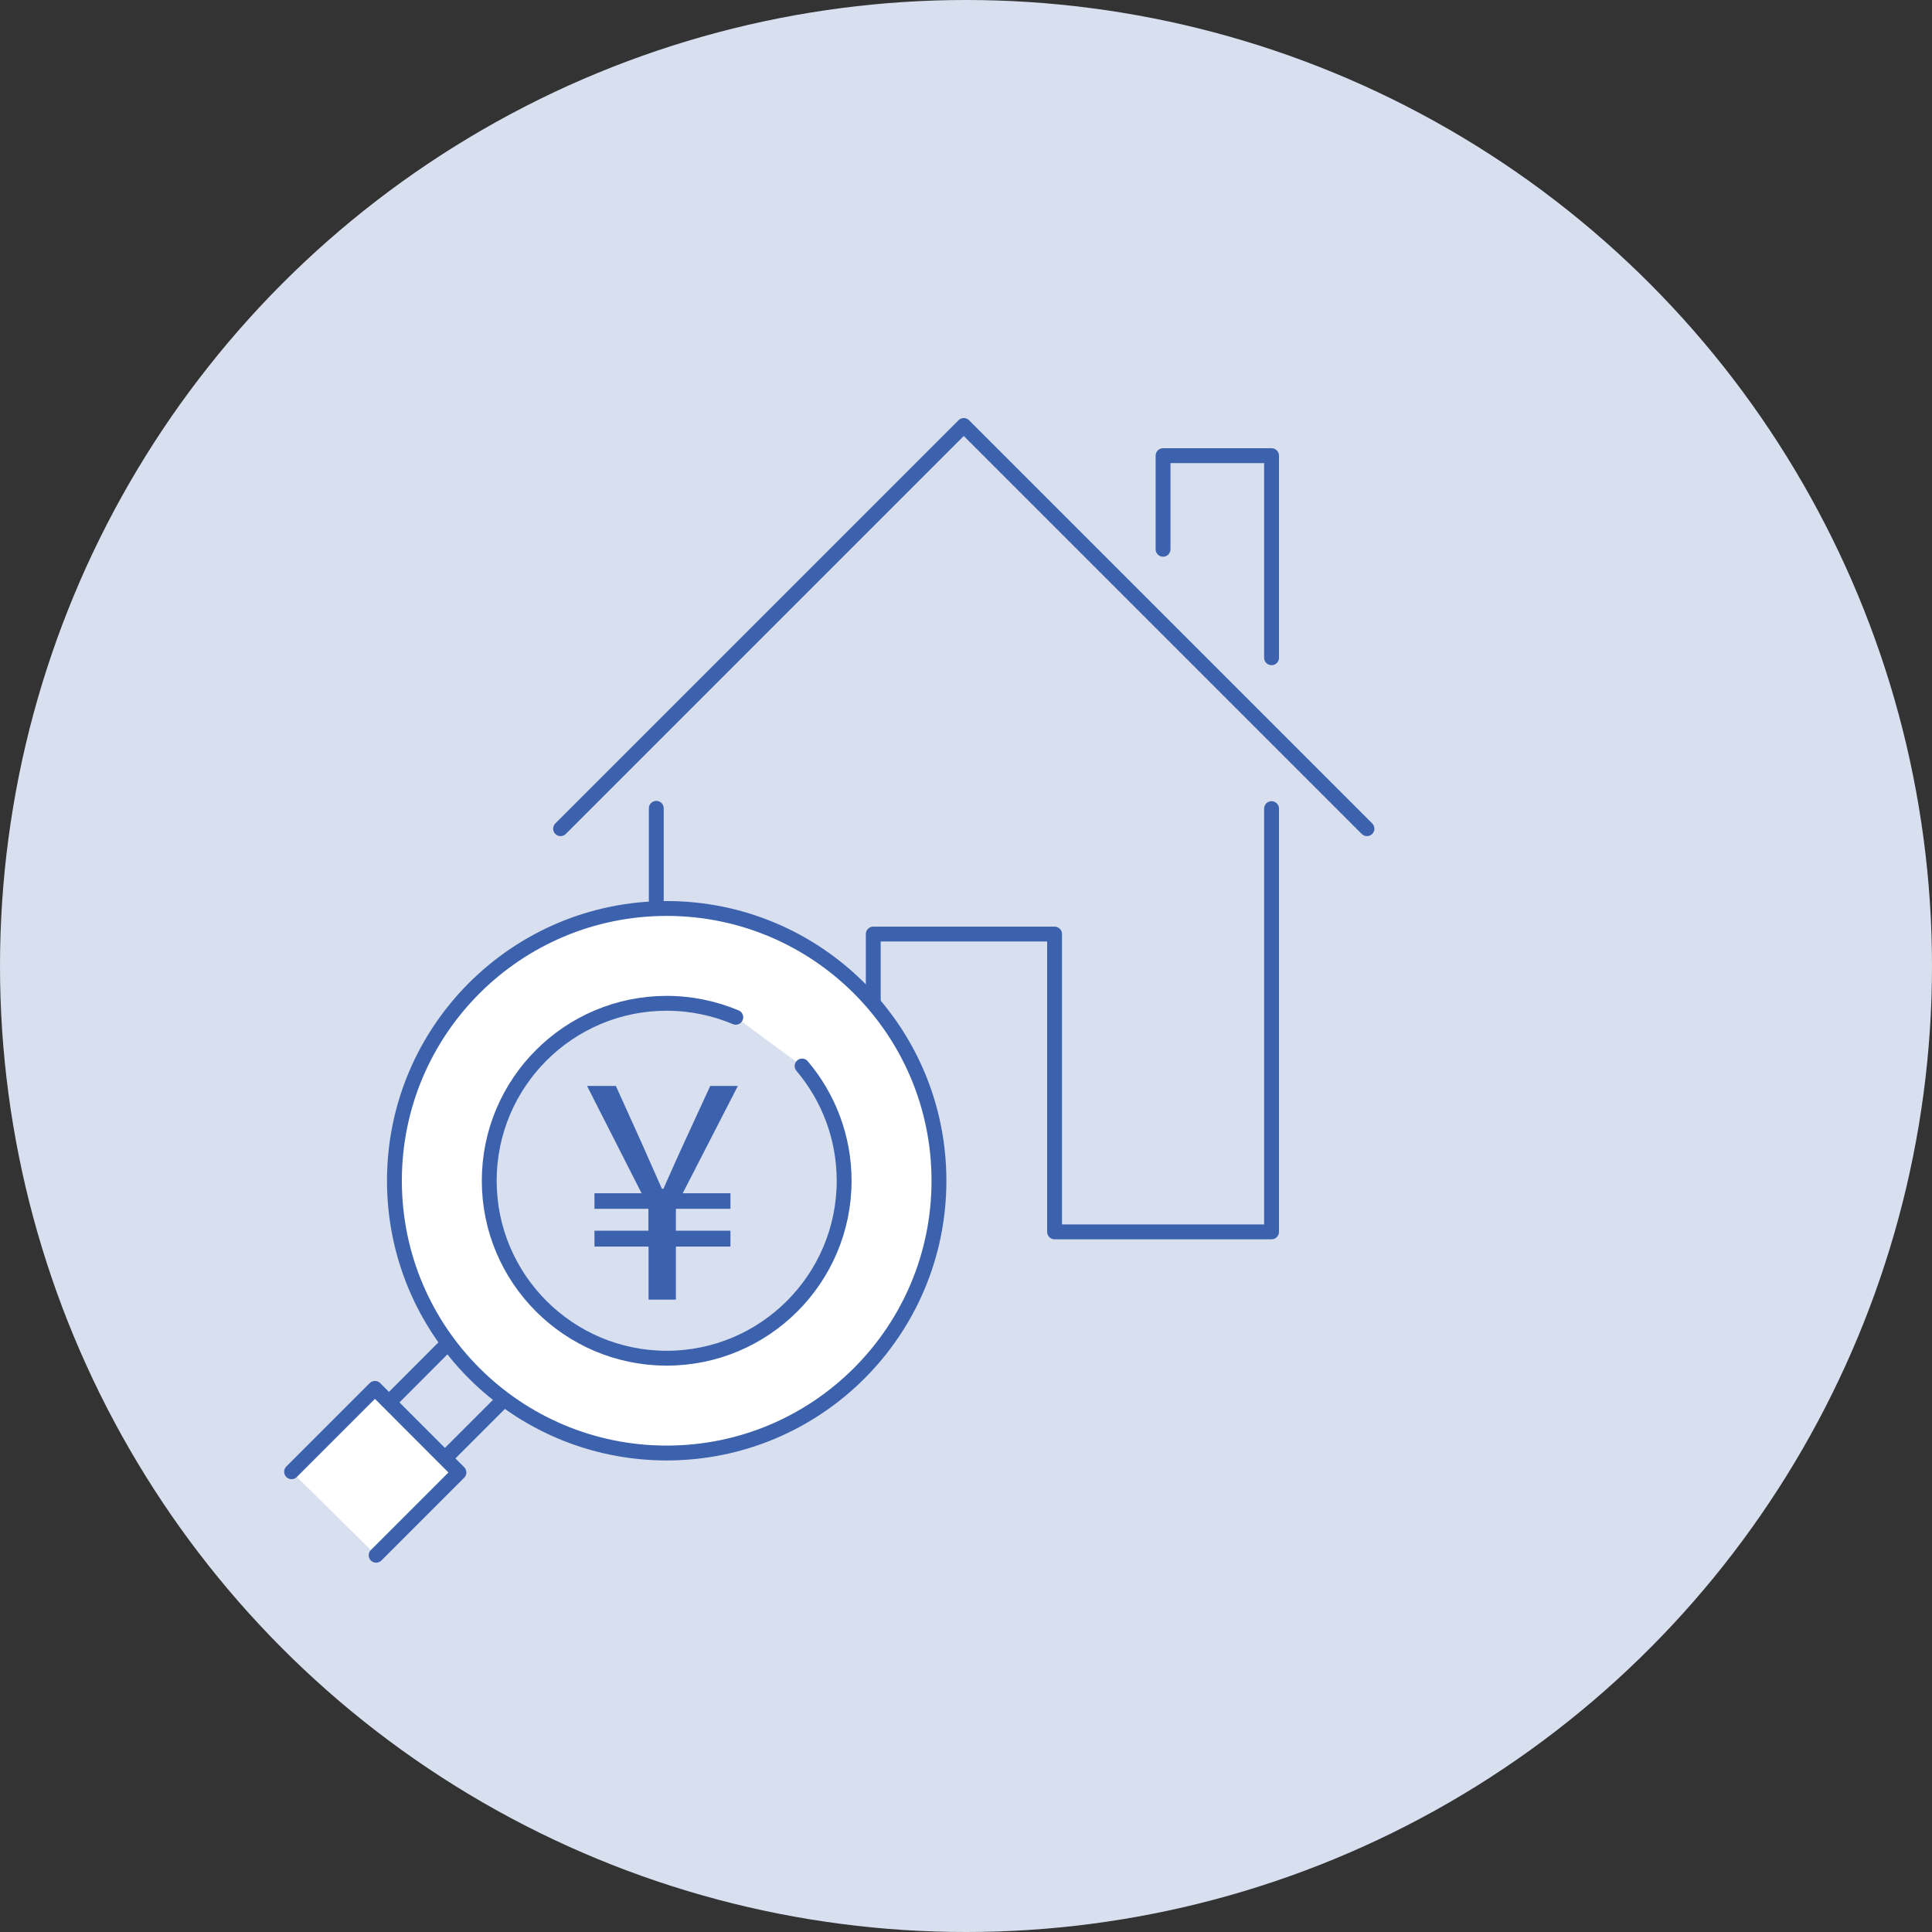 <?xml version="1.0" encoding="UTF-8"?><svg id="_レイヤー_2" xmlns="http://www.w3.org/2000/svg" viewBox="0 0 130 130"><rect x="0" y="0" width="130" height="130" fill="#333333" stroke="none"/><defs><style>.cls-1{fill:#3d62ad;}.cls-2{fill:#fff;}.cls-2,.cls-3,.cls-4{stroke:#3d62ad;stroke-linecap:round;stroke-linejoin:round;}.cls-3{fill:none;}.cls-4,.cls-5{fill:#d8e0ef;}</style></defs><g id="text"><circle class="cls-5" cx="65" cy="65" r="65"/><polyline class="cls-3" points="44.16 54.39 44.16 82.89 58.76 82.89 58.76 62.85 70.96 62.85 70.96 82.89 85.56 82.89 85.56 54.41"/><polyline class="cls-3" points="78.26 36.96 78.26 30.66 85.56 30.66 85.56 44.26"/><polyline class="cls-3" points="37.72 55.76 64.85 28.63 91.98 55.76"/><line class="cls-3" x1="26.17" y1="94.37" x2="30.15" y2="90.38"/><line class="cls-3" x1="29.94" y1="98.13" x2="33.92" y2="94.15"/><circle class="cls-2" cx="44.86" cy="79.45" r="18.32"/><polyline class="cls-2" points="25.31 104.65 30.88 99.08 25.23 93.42 19.62 99.03"/><path class="cls-4" d="M49.51,68.45c-1.43-.6-3-.94-4.65-.94-6.59,0-11.94,5.35-11.94,11.94,0,6.59,5.35,11.94,11.94,11.94,6.59,0,11.94-5.35,11.94-11.94,0-2.94-1.07-5.64-2.83-7.72"/><path class="cls-1" d="M43.63,83.88h-3.63v-1.07h3.63v-1.47h-3.63v-1.05h3.17l-3.67-7.22h1.94l1.75,3.87c.44.99.87,1.98,1.35,3.05h.1c.48-1.07.91-2.06,1.37-3.05l1.78-3.87h1.86l-3.71,7.22h3.21v1.05h-3.67v1.47h3.67v1.07h-3.67v3.57h-1.84v-3.57Z"/></g></svg>